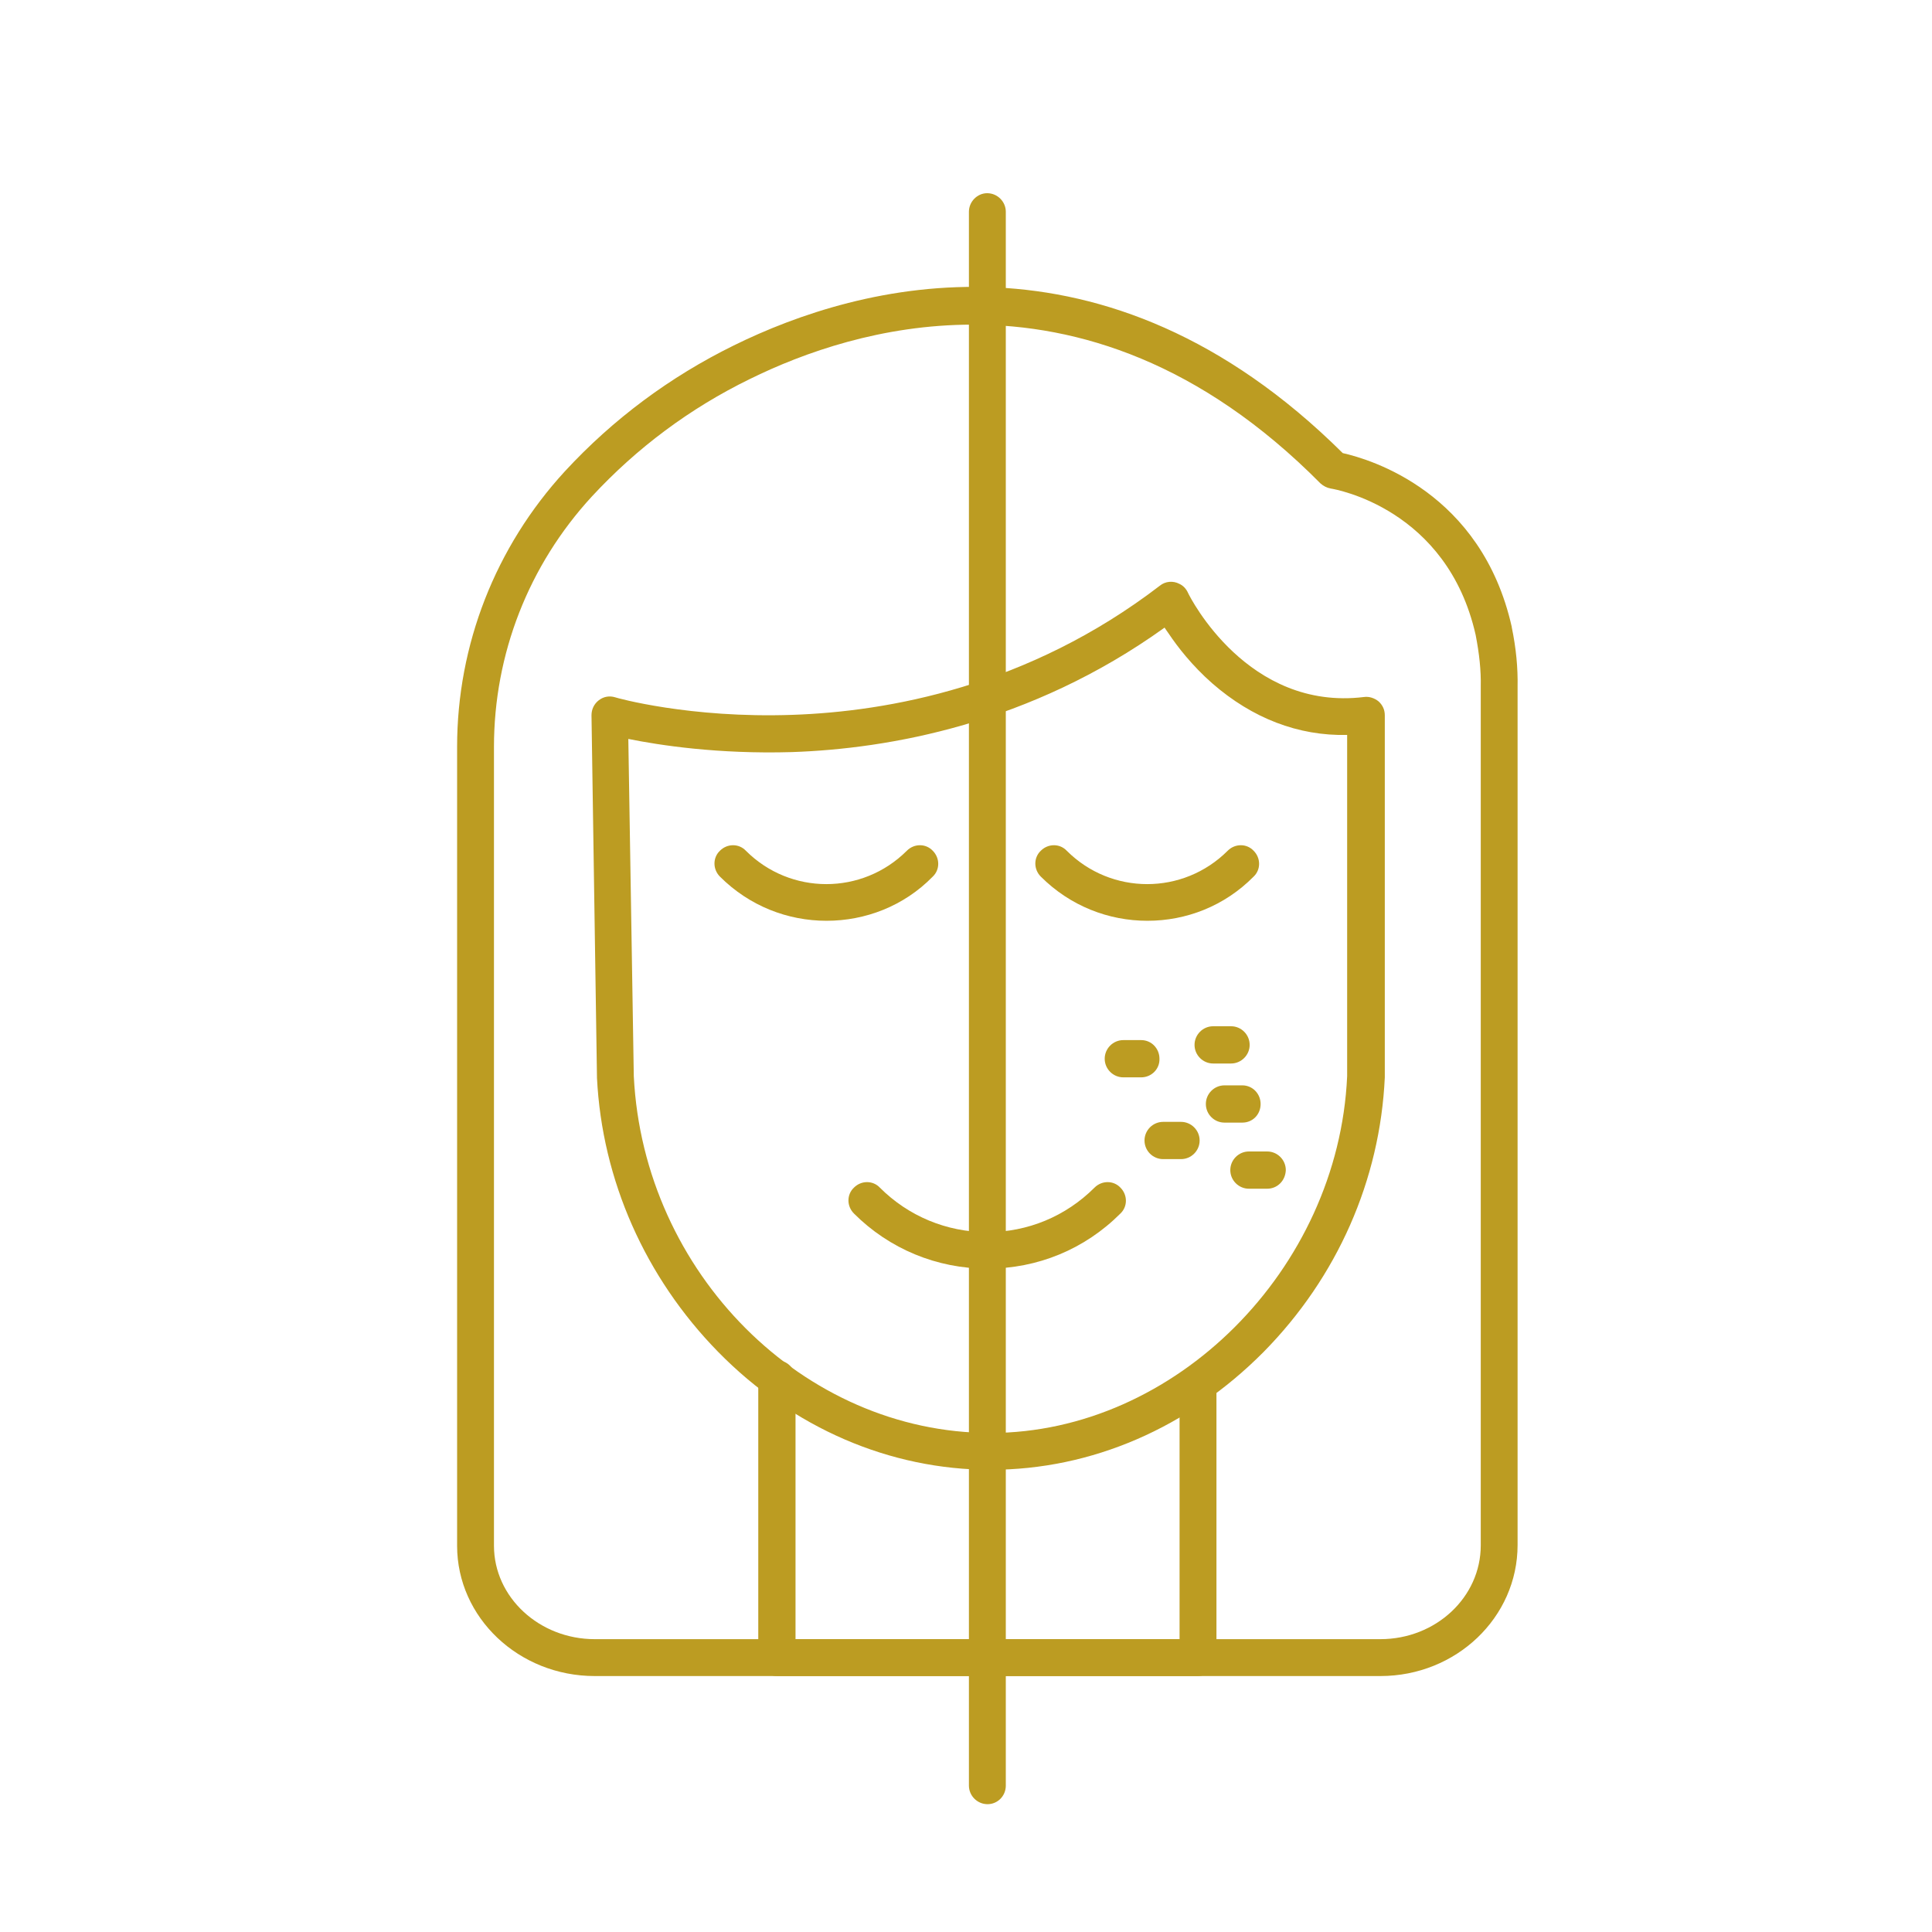 <svg xmlns="http://www.w3.org/2000/svg" xmlns:xlink="http://www.w3.org/1999/xlink" width="500" viewBox="0 0 375 375" height="500" preserveAspectRatio="xMidYMid meet"><defs><clipPath id="fe081ab0ed"><path d="M 88.688 55 L 294.938 55 L 294.938 326 L 88.688 326 Z M 88.688 55 " clip-rule="nonzero"></path></clipPath><clipPath id="809fd5c9cc"><path d="M 188 37.5 L 196 37.5 L 196 350.25 L 188 350.25 Z M 188 37.5 " clip-rule="nonzero"></path></clipPath></defs><path fill="#bc9c22" d="M 191.609 246.242 C 181.836 246.242 172.617 242.41 165.75 235.543 C 164.328 234.121 164.328 231.855 165.75 230.516 C 167.168 229.094 169.438 229.094 170.777 230.516 C 176.305 236.047 183.742 239.156 191.609 239.156 C 199.477 239.156 206.844 236.109 212.445 230.516 C 213.867 229.094 216.133 229.094 217.473 230.516 C 218.891 231.938 218.891 234.203 217.473 235.543 C 210.531 242.492 201.383 246.242 191.609 246.242 Z M 191.609 246.242 " fill-opacity="1" fill-rule="evenodd"></path><path fill="#bc9c22" d="M 232.496 325.32 L 150.797 325.32 C 148.809 325.32 147.18 323.691 147.18 321.703 L 147.18 267.645 C 147.18 265.656 148.809 264.027 150.797 264.027 C 152.781 264.027 154.41 265.656 154.41 267.645 L 154.41 318.16 L 228.953 318.16 L 228.953 268.488 C 228.953 266.5 230.582 264.875 232.496 264.875 C 234.484 264.875 236.113 266.5 236.113 268.488 L 236.113 321.703 C 236.113 323.691 234.477 325.32 232.496 325.32 Z M 232.496 325.32 " fill-opacity="1" fill-rule="evenodd"></path><g clip-path="url(#fe081ab0ed)"><path fill="#bc9c22" d="M 188.777 63.012 C 171.207 63.012 156.039 68.398 145.551 73.566 C 133.934 79.23 123.586 86.957 114.871 96.379 C 102.617 109.699 95.879 126.918 95.879 144.992 L 95.879 300.023 C 95.879 310.016 104.664 318.16 115.438 318.16 L 267.926 318.16 C 278.699 318.16 287.414 310.016 287.414 299.953 L 287.414 133.301 C 287.484 130.109 287.125 126.855 286.422 123.238 C 280.895 98.727 259.215 94.969 258.297 94.824 C 257.512 94.68 256.875 94.328 256.309 93.836 C 232.992 70.305 209.254 63.012 188.777 63.012 Z M 267.926 325.32 L 115.438 325.32 C 100.699 325.32 88.723 313.98 88.723 300.023 L 88.723 144.992 C 88.723 125.156 96.16 106.164 109.629 91.496 C 118.98 81.363 130.031 73.145 142.434 67.047 C 166.738 55.07 214.352 42.031 260.625 87.945 C 266.012 89.152 287.547 95.527 293.43 121.676 L 293.43 121.746 C 294.281 125.855 294.633 129.613 294.562 133.363 L 294.562 299.879 C 294.57 313.918 282.664 325.32 267.926 325.32 Z M 267.926 325.32 " fill-opacity="1" fill-rule="evenodd"></path></g><path fill="#bc9c22" d="M 123.02 208.906 C 124.934 247.098 155.965 278.137 192.25 278.137 C 228.027 278.137 259.781 246.469 261.48 208.906 L 261.48 142.652 C 251.984 142.871 243.055 139.398 235.328 132.664 C 231.363 129.191 228.531 125.504 226.824 122.953 C 226.535 122.531 226.258 122.168 226.043 121.82 C 199.891 140.594 172.402 145.344 153.699 145.98 C 139.312 146.402 127.91 144.633 121.957 143.426 Z M 192.25 285.285 C 172.691 285.285 153.844 277.141 139.395 262.402 C 125.223 247.941 116.859 229.031 115.871 209.188 C 115.871 209.113 115.871 209.113 115.871 209.043 L 114.809 138.824 C 114.809 137.691 115.305 136.629 116.23 135.918 C 117.148 135.207 118.289 135 119.422 135.352 C 119.566 135.426 133.809 139.461 153.863 138.75 C 172.285 138.113 199.566 133.293 225.141 113.672 C 226.203 112.816 227.695 112.684 228.902 113.32 C 229.684 113.672 230.25 114.309 230.602 115.094 C 231.023 116.012 242.219 138.051 264.754 135.289 C 265.742 135.145 266.812 135.504 267.586 136.145 C 268.367 136.855 268.789 137.77 268.789 138.832 L 268.789 208.98 C 268.789 209.051 268.789 209.051 268.789 209.125 C 267.871 229.031 259.582 247.879 245.266 262.41 C 230.652 277.141 211.879 285.285 192.25 285.285 Z M 192.25 285.285 " fill-opacity="1" fill-rule="evenodd"></path><path fill="#bc9c22" d="M 160.434 178.723 C 152.926 178.723 145.48 175.887 139.742 170.152 C 138.324 168.73 138.324 166.465 139.742 165.125 C 141.164 163.703 143.43 163.703 144.77 165.125 C 153.41 173.766 167.375 173.766 176.02 165.125 C 177.438 163.703 179.703 163.703 181.043 165.125 C 182.465 166.547 182.465 168.812 181.043 170.152 C 175.453 175.879 167.941 178.723 160.434 178.723 Z M 160.434 178.723 " fill-opacity="1" fill-rule="evenodd"></path><path fill="#bc9c22" d="M 222.715 178.723 C 215.207 178.723 207.762 175.887 202.023 170.152 C 200.602 168.73 200.602 166.465 202.023 165.125 C 203.445 163.703 205.711 163.703 207.051 165.125 C 215.691 173.766 229.656 173.766 238.297 165.125 C 239.719 163.703 241.984 163.703 243.324 165.125 C 244.746 166.547 244.746 168.812 243.324 170.152 C 237.668 175.879 230.23 178.723 222.715 178.723 Z M 222.715 178.723 " fill-opacity="1" fill-rule="evenodd"></path><path fill="#bc9c22" d="M 238.945 206.426 L 235.473 206.426 C 233.488 206.426 231.859 204.797 231.859 202.812 C 231.859 200.824 233.488 199.195 235.473 199.195 L 238.945 199.195 C 240.934 199.195 242.559 200.824 242.559 202.812 C 242.559 204.797 240.922 206.426 238.945 206.426 Z M 238.945 206.426 " fill-opacity="1" fill-rule="evenodd"></path><path fill="#bc9c22" d="M 241.141 217.898 L 237.668 217.898 C 235.68 217.898 234.055 216.273 234.055 214.285 C 234.055 212.297 235.68 210.668 237.668 210.668 L 241.141 210.668 C 243.125 210.668 244.684 212.297 244.684 214.285 C 244.684 216.344 243.125 217.898 241.141 217.898 Z M 241.141 217.898 " fill-opacity="1" fill-rule="evenodd"></path><path fill="#bc9c22" d="M 221.508 209.113 L 218.039 209.113 C 216.051 209.113 214.422 207.488 214.422 205.5 C 214.422 203.512 216.051 201.883 218.039 201.883 L 221.508 201.883 C 223.496 201.883 225.051 203.512 225.051 205.5 C 225.125 207.488 223.496 209.113 221.508 209.113 Z M 221.508 209.113 " fill-opacity="1" fill-rule="evenodd"></path><path fill="#bc9c22" d="M 245.957 230.73 L 242.414 230.73 C 240.43 230.73 238.801 229.105 238.801 227.117 C 238.801 225.129 240.43 223.5 242.414 223.5 L 245.957 223.5 C 247.945 223.5 249.574 225.129 249.574 227.117 C 249.5 229.168 247.945 230.73 245.957 230.73 Z M 245.957 230.73 " fill-opacity="1" fill-rule="evenodd"></path><path fill="#bc9c22" d="M 229.234 224.984 L 225.762 224.984 C 223.773 224.984 222.148 223.359 222.148 221.371 C 222.148 219.383 223.773 217.754 225.762 217.754 L 229.234 217.754 C 231.219 217.754 232.848 219.383 232.848 221.371 C 232.848 223.359 231.219 224.984 229.234 224.984 Z M 229.234 224.984 " fill-opacity="1" fill-rule="evenodd"></path><g clip-path="url(#809fd5c9cc)"><path fill="#bc9c22" d="M 191.684 350.191 C 189.695 350.191 188.066 348.562 188.066 346.578 L 188.066 41.113 C 188.066 39.129 189.695 37.5 191.609 37.5 C 193.598 37.5 195.227 39.129 195.227 41.113 L 195.227 346.578 C 195.227 348.637 193.598 350.191 191.684 350.191 Z M 191.684 350.191 " fill-opacity="1" fill-rule="evenodd"></path></g></svg>